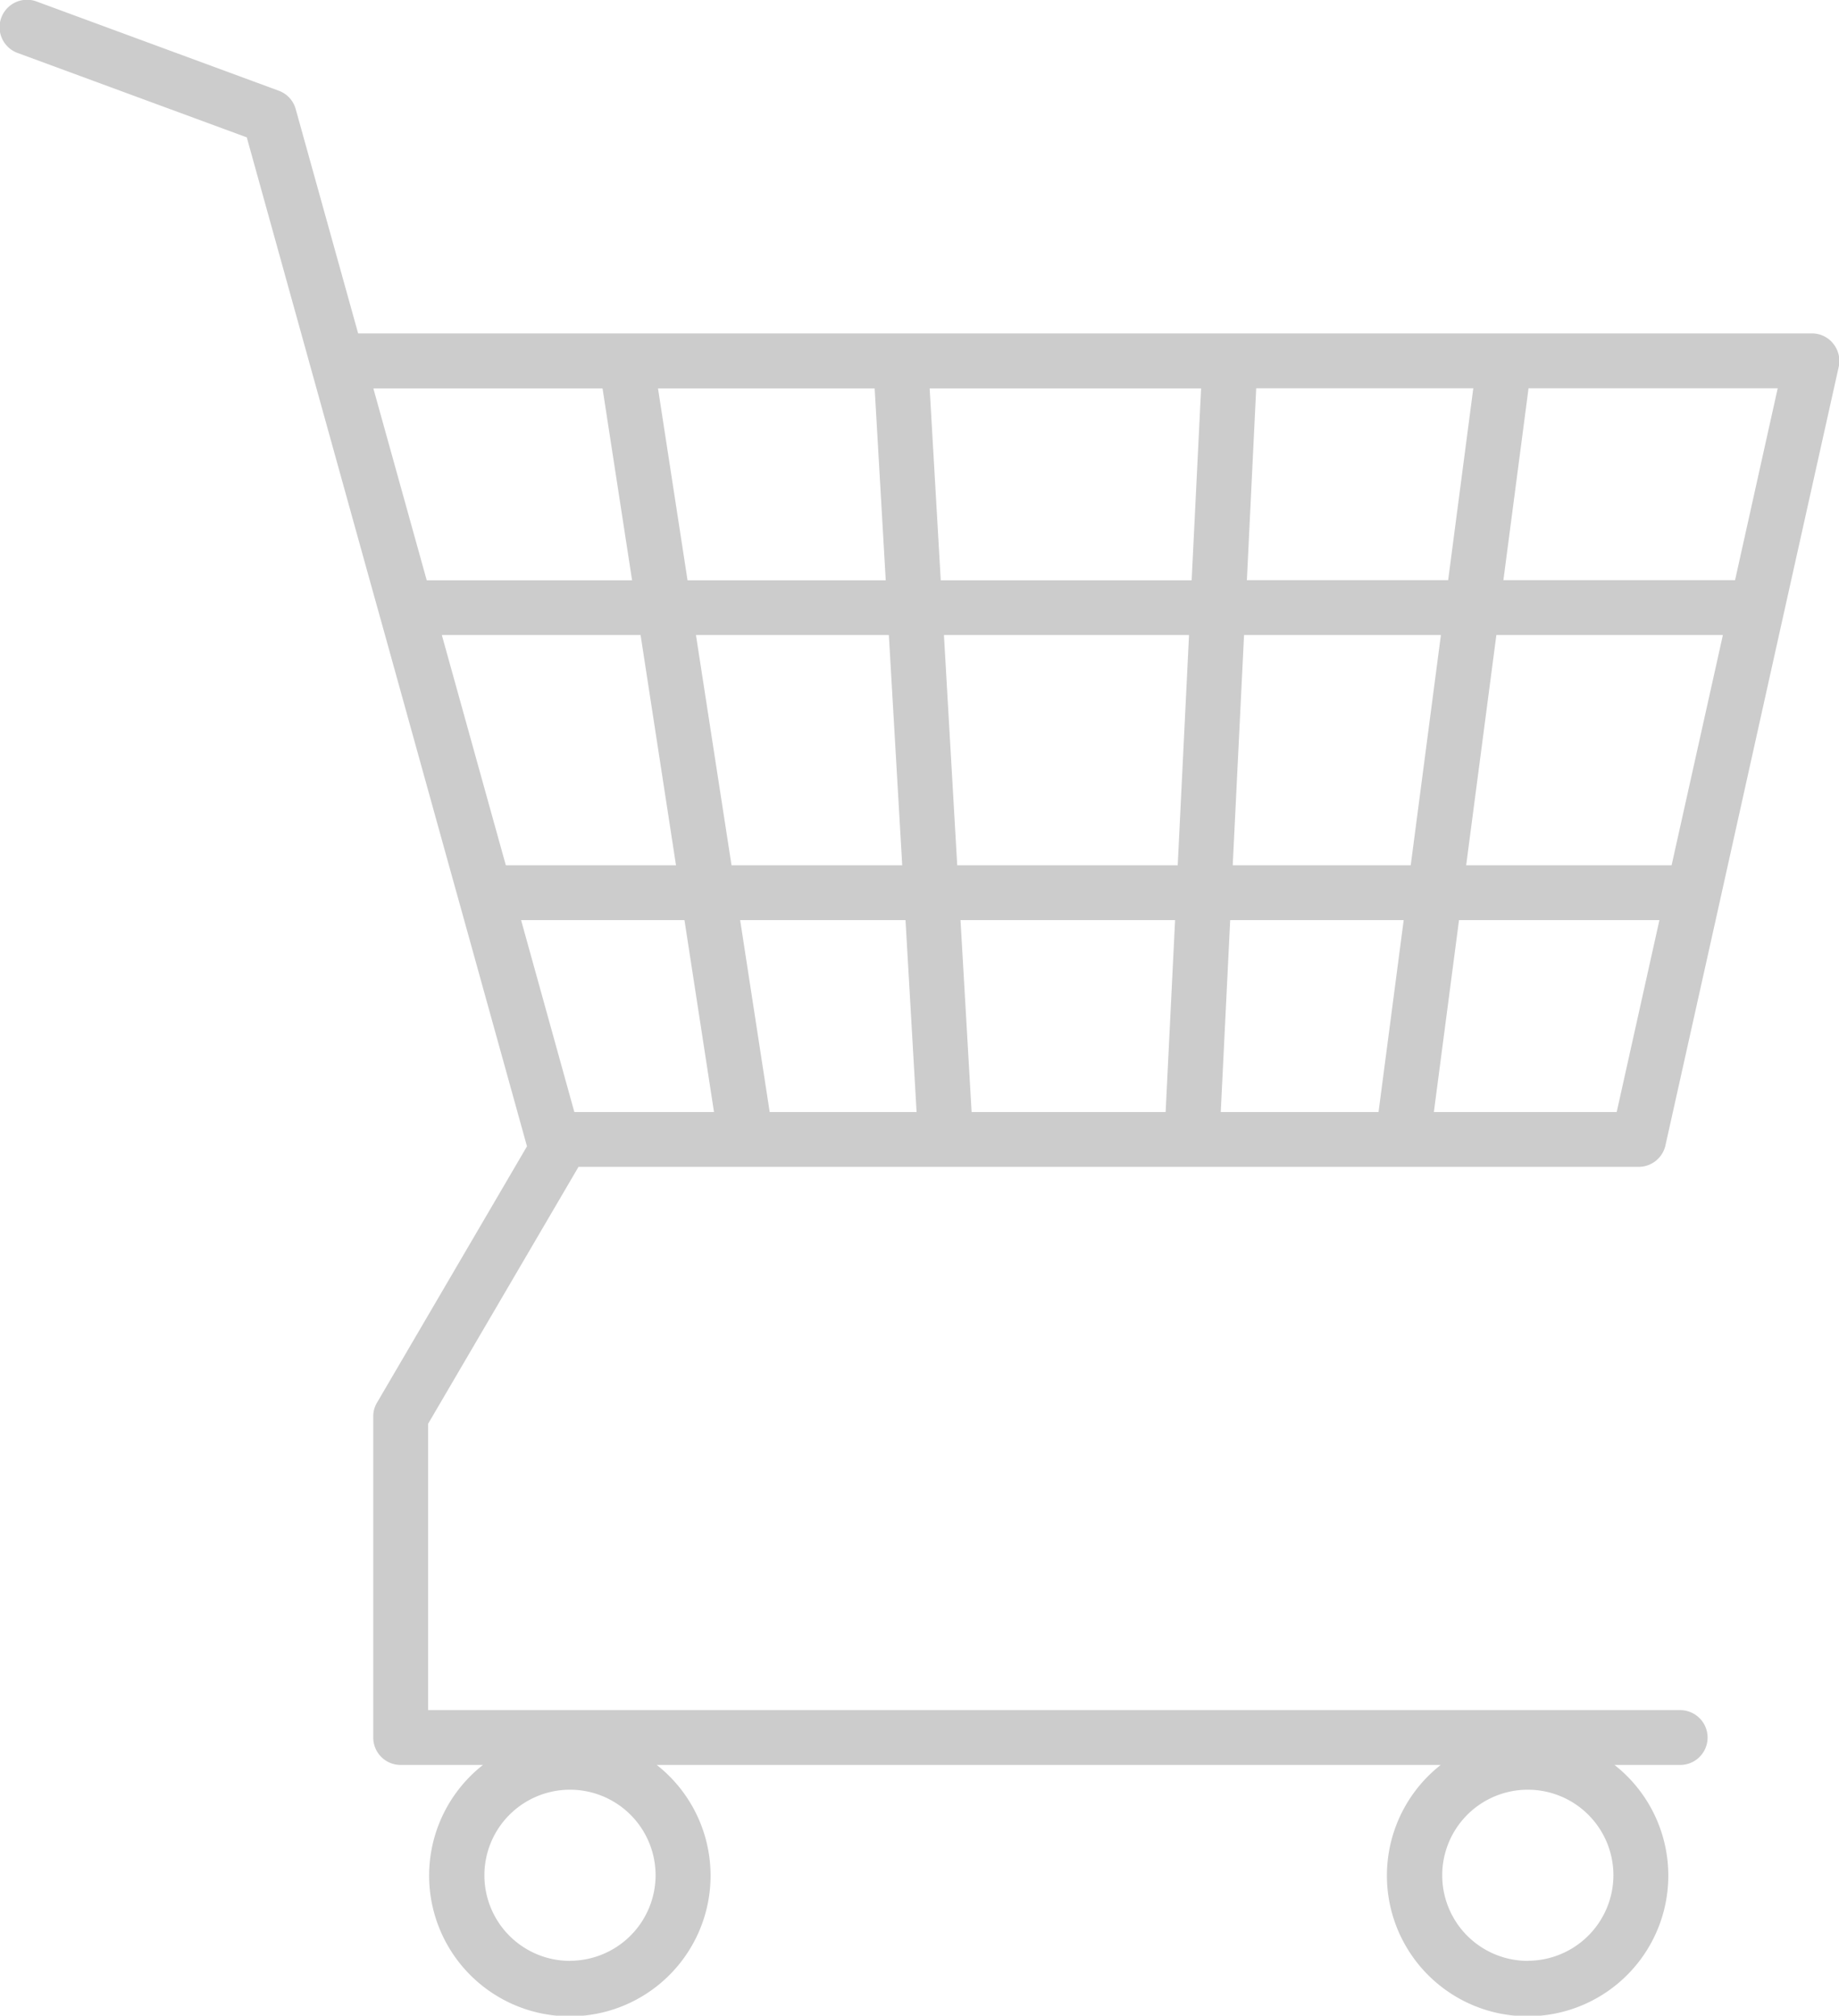 <svg xmlns="http://www.w3.org/2000/svg" width="88.344" height="96.844" viewBox="0 0 88.344 96.844">
  <defs>
    <style>
      .cls-1 {
        fill: #ccc;
        fill-rule: evenodd;
      }
    </style>
  </defs>
  <path id="icon_order.svg" class="cls-1" d="M197.291,140H248.22a1.319,1.319,0,0,0,1.287-1.033l2.411-10.821,0.585-2.634,2.458-11.063,0.586-2.633,2.284-10.253a1.325,1.325,0,0,0-.258-1.106,1.3,1.3,0,0,0-1.029-.5H186.705l-3-10.778A1.309,1.309,0,0,0,182.9,88.3l-11.61-4.278a1.318,1.318,0,1,0-.918,2.47l10.983,4.046,2.685,9.672,3.222,11.606,0.734,2.633,3.07,11.063,0.733,2.634,3.017,10.868-0.548.938-6.657,11.379a1.264,1.264,0,0,0-.18.664v15.425a1.315,1.315,0,0,0,1.319,1.317H192.7a6.76,6.76,0,1,0,8.35,0H238.71a6.759,6.759,0,1,0,8.35,0h3.154a1.317,1.317,0,1,0,0-2.634H190.065V152.347Zm-0.2-2.635-2.558-9.219h7.848l1.419,9.219h-6.709Zm40.179-11.853h-8.551l0.544-11.063h9.457Zm-11.194,0H215.484l-0.638-11.063H226.62Zm-13.234,0h-8.2l-1.709-11.063H212.2Zm-10.867,0H193.8l-3.075-11.063h9.548Zm4.5,11.853-1.419-9.219H213l0.532,9.219H206.47Zm9.7,0-0.533-9.219H225.95l-0.454,9.219H216.17Zm11.969,0,0.453-9.219h8.335l-1.208,9.219h-7.58Zm19.021,0h-8.783l1.208-9.219h9.627Zm2.637-11.853h-9.869l1.451-11.063h10.882Zm3.049-13.7H241.722l1.208-9.22H254.9Zm-13.783,0h-9.669l0.448-9.22h10.429ZM227.2,102.6l-0.454,9.22H214.693l-0.533-9.22H227.2Zm-15.682,0,0.532,9.22h-9.521l-1.419-9.22h10.408Zm-13.072,0,1.419,9.22H190l-2.564-9.22h11.014Zm-1.571,75.55a4.112,4.112,0,1,1,4.119-4.109A4.118,4.118,0,0,1,196.875,178.145Zm46.012,0a4.112,4.112,0,1,1,4.12-4.109A4.119,4.119,0,0,1,242.887,178.145Z" transform="translate(-169.5 -83.938)"/>
</svg>
